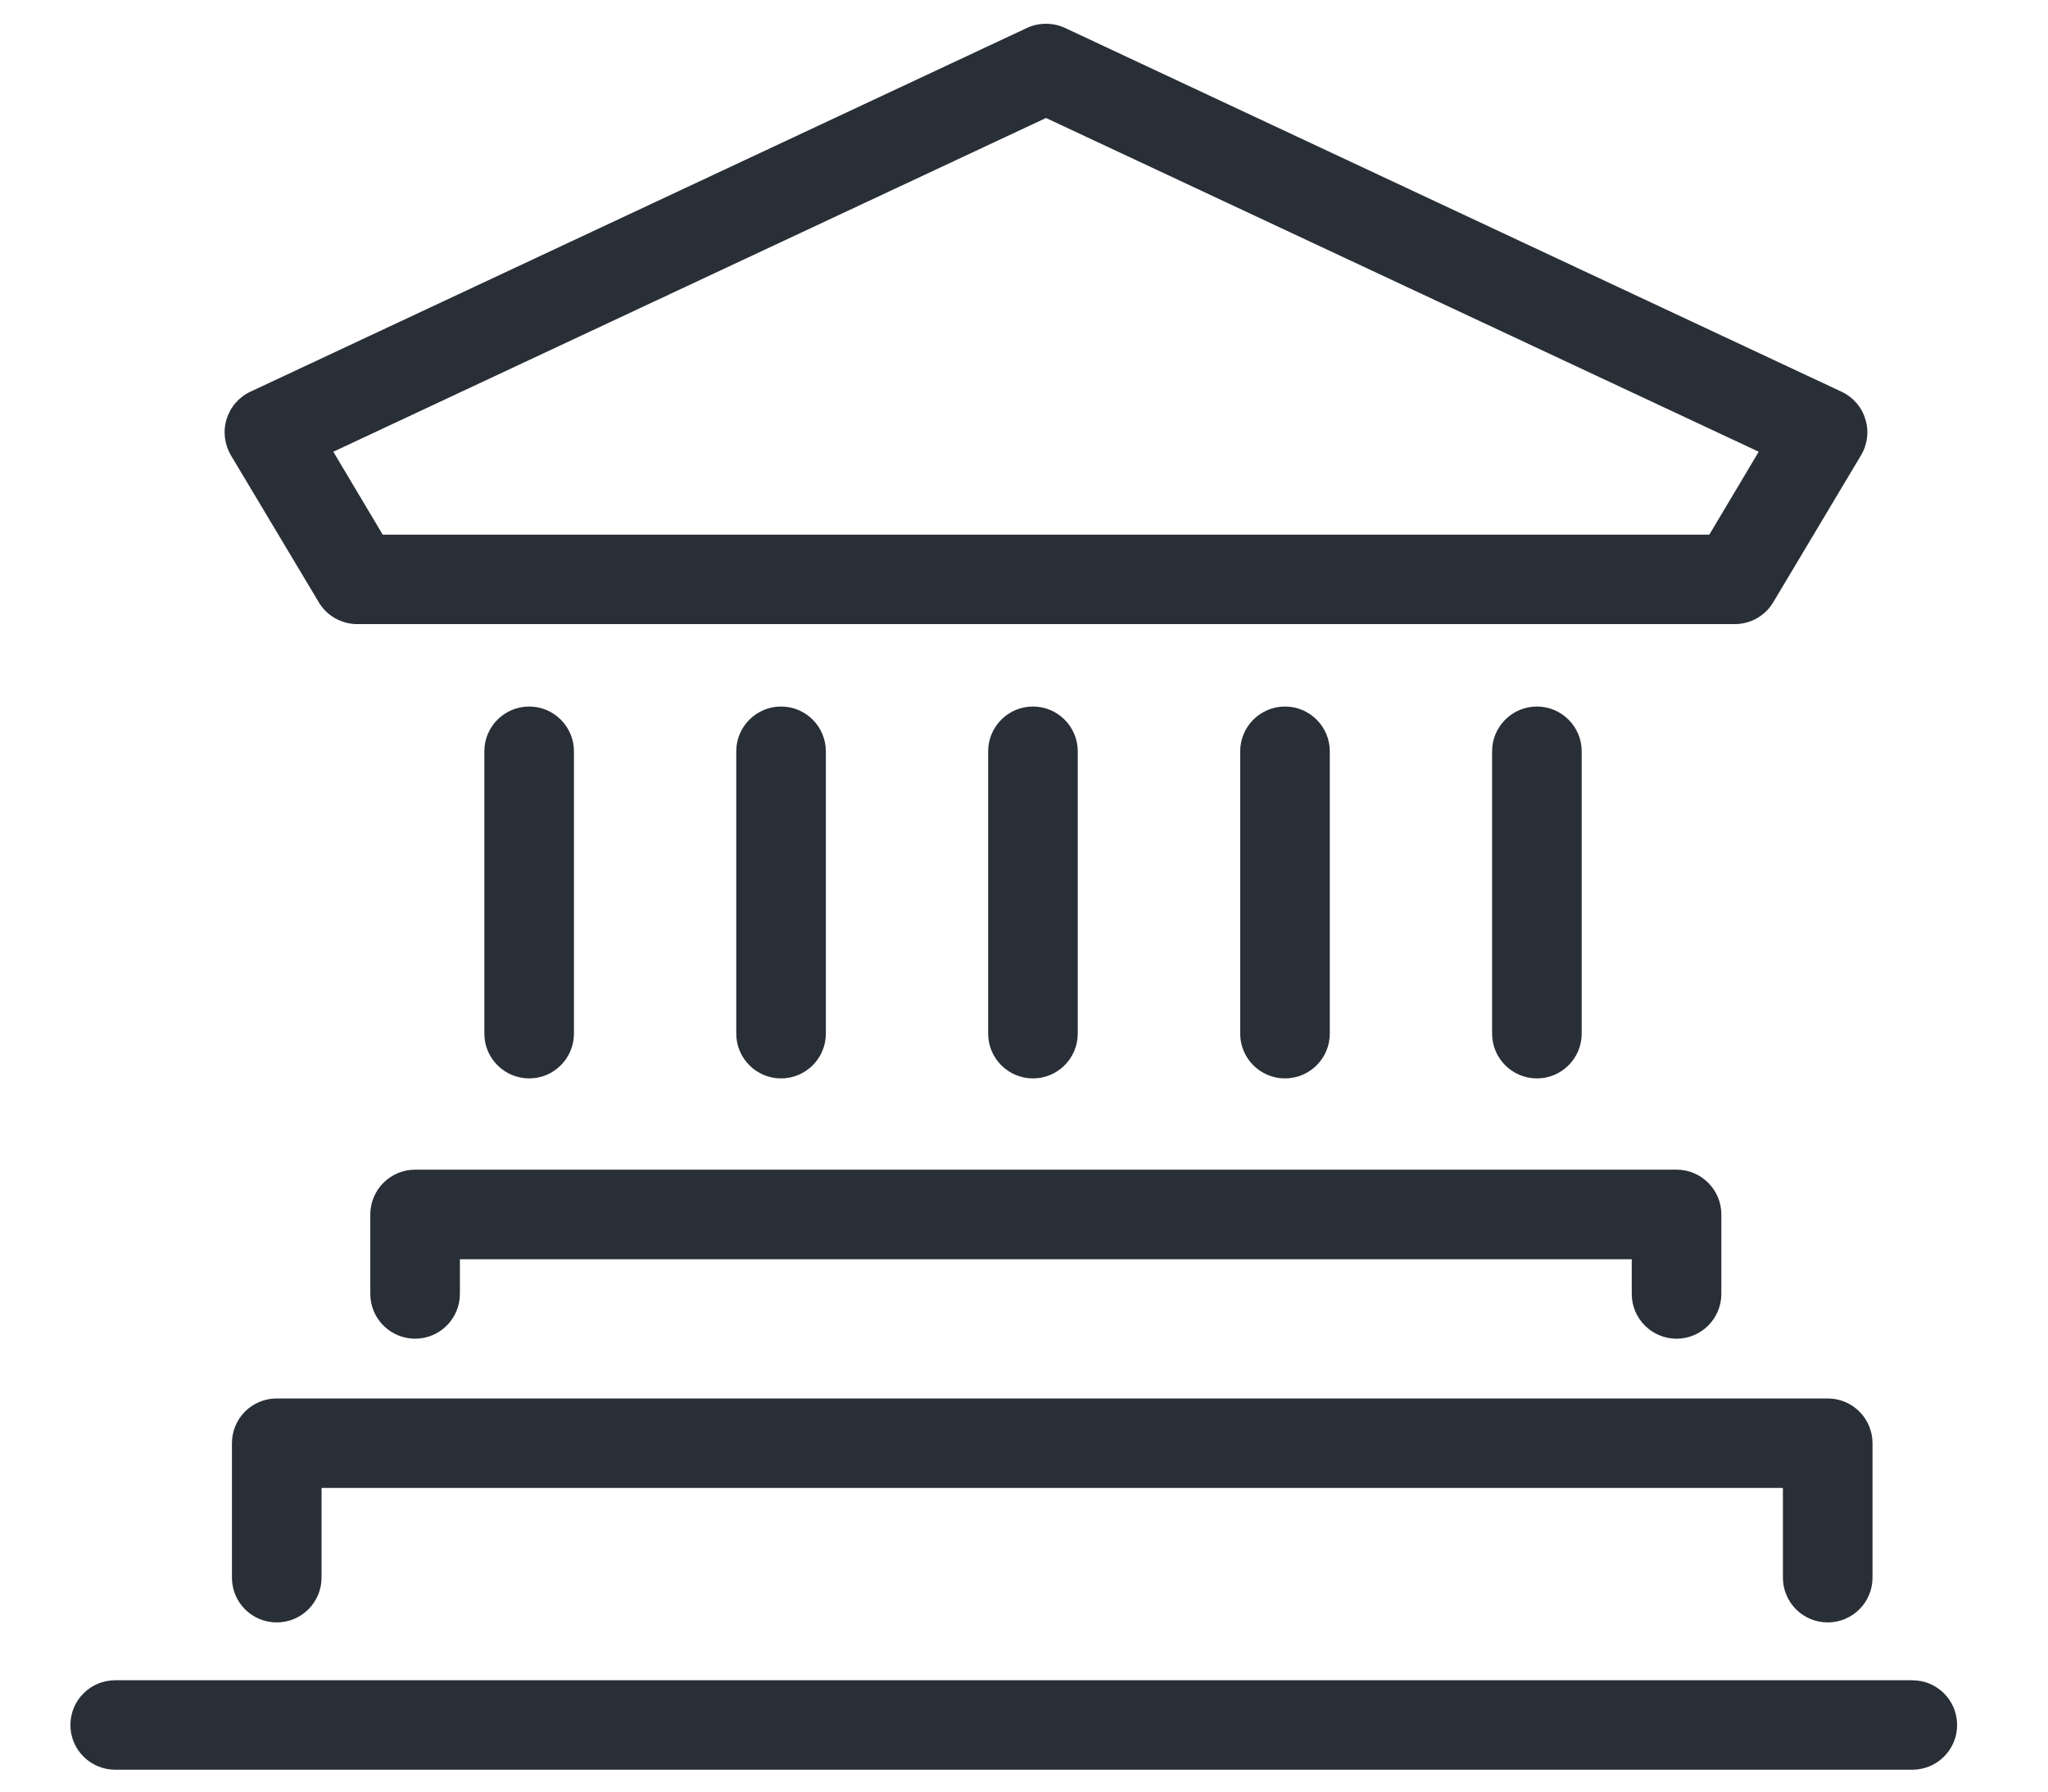 <?xml version="1.0" encoding="UTF-8"?> <svg xmlns="http://www.w3.org/2000/svg" width="16" height="14"><g fill="#292f37" fill-rule="evenodd"><path d="M8.172.922l5.568 2.608-.386.648H2.99l-.386-.648 5.568-2.608zm-5.681 3.785c.063.106.178.17.301.17h10.76c.123 0 .238-.064.301-.17l.686-1.149c.051-.085.064-.188.034-.282-.028-.095-.096-.173-.186-.215L8.32.218c-.093-.043-.203-.043-.296 0l-6.068 2.843c-.09.042-.157.12-.186.215-.029.094-.016.197.034.282l.687 1.149zM2.893 9.49v.621c0 .193.157.35.35.35.193 0 .35-.157.35-.35v-.271h9.155v.271c0 .193.157.35.35.35.193 0 .35-.157.35-.35v-.621c0-.193-.157-.35-.35-.35h-9.855c-.193 0-.35.157-.35.35M14.279 12.678c.193 0 .35-.156.35-.35v-1.05c0-.194-.157-.35-.35-.35H2.162c-.194 0-.35.156-.35.35v1.05c0 .194.156.35.35.35.193 0 .35-.156.35-.35v-.701h11.417v.701c0 .194.157.35.35.35M4.484 8.077v-2.206c0-.193-.157-.35-.35-.35-.193 0-.35.157-.35.35v2.206c0 .193.157.35.35.35.193 0 .35-.157.35-.35M6.452 8.077v-2.206c0-.193-.157-.35-.35-.35-.193 0-.35.157-.35.35v2.206c0 .193.157.35.35.35.193 0 .35-.157.35-.35M8.42 8.077v-2.206c0-.193-.157-.35-.35-.35-.193 0-.35.157-.35.35v2.206c0 .193.157.35.35.35.193 0 .35-.157.35-.35M10.389 8.077v-2.206c0-.193-.157-.35-.35-.35-.193 0-.35.157-.35.35v2.206c0 .193.157.35.35.35.193 0 .35-.157.35-.35M12.357 8.077v-2.206c0-.193-.157-.35-.35-.35-.193 0-.35.157-.35.35v2.206c0 .193.157.35.35.35.193 0 .35-.157.35-.35M14.94 13.13H.9c-.193 0-.35.156-.35.35 0 .193.157.349.35.349h14.04c.193 0 .35-.156.35-.349 0-.194-.157-.35-.35-.35"></path></g></svg> 